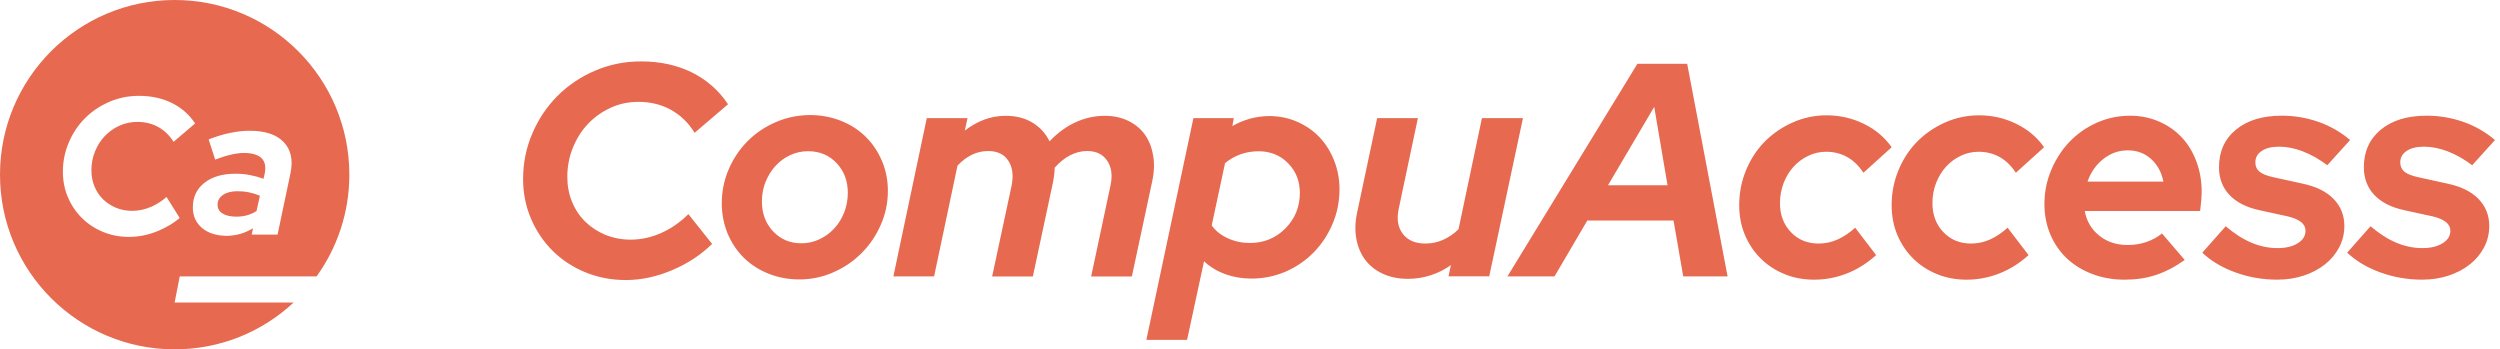 <svg xmlns="http://www.w3.org/2000/svg" width="229" height="32" viewBox="0 0 229 32" fill="none"><path d="M57.77 21.952c.946 0 1.88-.204 2.796-.61.916-.41 1.748-.986 2.49-1.727l2.172 2.727c-1.02 1.002-2.24 1.805-3.66 2.405-1.42.6-2.835.905-4.244.905-1.318 0-2.552-.238-3.7-.707-1.15-.476-2.145-1.126-2.993-1.963-.842-.832-1.504-1.817-1.99-2.948-.482-1.132-.725-2.348-.725-3.644 0-1.465.283-2.857.85-4.175.565-1.318 1.334-2.46 2.307-3.434.973-.972 2.116-1.742 3.434-2.308 1.32-.565 2.716-.848 4.198-.848 1.76 0 3.327.34 4.685 1.018 1.362.68 2.46 1.646 3.297 2.908l-3.06 2.614c-.555-.91-1.273-1.607-2.156-2.1-.882-.49-1.877-.735-2.992-.735-.91 0-1.76.18-2.546.543-.786.362-1.477.848-2.06 1.46-.582.61-1.046 1.34-1.39 2.183-.346.843-.516 1.737-.516 2.682 0 .815.142 1.578.43 2.28.288.707.69 1.313 1.21 1.822.52.51 1.132.91 1.84 1.21.724.29 1.493.442 2.325.442zM66.116 18.608c0-1.092.215-2.133.64-3.117.424-.984 1.006-1.838 1.736-2.574.73-.73 1.596-1.312 2.586-1.736.99-.425 2.037-.64 3.128-.64 1.002 0 1.94.176 2.824.526.882.35 1.635.838 2.268 1.46.628.622 1.126 1.358 1.488 2.212.362.854.543 1.77.543 2.756 0 1.09-.22 2.132-.657 3.117-.436.985-1.018 1.84-1.754 2.575-.736.736-1.59 1.318-2.575 1.754-.984.435-2.02.655-3.117.655-1.002 0-1.94-.175-2.824-.526-.882-.352-1.635-.838-2.268-1.46-.628-.623-1.126-1.364-1.488-2.224-.35-.87-.532-1.793-.532-2.778zm7.293 3.678c.576 0 1.12-.12 1.64-.363.52-.243.973-.57 1.363-.99.39-.418.696-.91.916-1.476.22-.566.333-1.166.333-1.794 0-1.092-.345-2.003-1.03-2.727-.684-.724-1.555-1.086-2.613-1.086-.577 0-1.12.12-1.64.362-.52.243-.968.57-1.347.99-.38.42-.68.905-.906 1.46-.22.554-.334 1.148-.334 1.782 0 1.114.345 2.03 1.03 2.755.685.724 1.545 1.086 2.586 1.086zM81.833 25.318l3.06-14.495h3.73l-.25 1.143c.578-.447 1.172-.78 1.794-1.013.622-.232 1.273-.345 1.963-.345.945 0 1.76.21 2.45.628.685.42 1.205.99 1.556 1.71.724-.76 1.51-1.342 2.365-1.738.855-.396 1.755-.6 2.7-.6.797 0 1.51.153 2.144.458.628.306 1.137.725 1.516 1.25.38.527.634 1.166.764 1.907.13.742.102 1.54-.085 2.394l-1.862 8.707h-3.73l1.783-8.374c.188-.91.08-1.657-.32-2.24-.397-.583-1.008-.877-1.823-.877-.52 0-1.03.124-1.533.373-.498.25-.985.634-1.448 1.155 0 .204-.017.414-.04.63-.028.214-.062.423-.096.627l-1.862 8.707H90.88l1.782-8.317c.187-.945.085-1.71-.306-2.297-.39-.583-1-.877-1.838-.877-.52 0-1.013.113-1.477.334-.463.22-.91.554-1.334 1l-2.144 10.15h-3.73zM105.007 31.13l4.31-20.307h3.7l-.134.724c.52-.294 1.063-.526 1.63-.68.565-.15 1.142-.236 1.736-.236.91 0 1.76.17 2.556.516.798.345 1.477.81 2.043 1.403.564.593 1.017 1.3 1.345 2.126.334.826.504 1.71.504 2.66 0 1.13-.216 2.194-.64 3.184-.425.99-1.002 1.862-1.726 2.603-.724.74-1.58 1.324-2.557 1.754-.985.424-2.032.64-3.146.64-.853 0-1.65-.137-2.392-.402-.74-.272-1.392-.662-1.947-1.183l-1.554 7.202h-3.73v-.005zm10.27-17.274c-.578 0-1.12.09-1.642.277-.52.187-.99.453-1.42.81l-1.222 5.702c.35.498.843.894 1.477 1.182.628.29 1.307.43 2.03.43 1.28 0 2.36-.447 3.243-1.335.882-.888 1.324-1.974 1.324-3.253 0-1.076-.357-1.98-1.07-2.71-.724-.742-1.63-1.104-2.72-1.104zM129.878 10.823l-1.754 8.29c-.203.943-.08 1.713.374 2.307.452.594 1.143.888 2.07.888.577 0 1.115-.113 1.63-.345.51-.232.98-.55 1.403-.962l2.145-10.183h3.757l-3.09 14.495h-3.728l.22-1.03c-.576.408-1.193.72-1.86.934-.668.215-1.364.323-2.088.323-.854 0-1.613-.154-2.28-.46-.668-.305-1.205-.73-1.613-1.267-.407-.537-.678-1.177-.82-1.918-.14-.74-.12-1.55.068-2.42l1.834-8.652h3.734zM138.082 25.318l11.904-19.474h4.56l3.7 19.474h-4.062l-.888-5.12h-7.9l-3.003 5.12h-4.31zm9.21-8.35h5.455l-1.222-7.18-4.232 7.18zM166.597 22.308c.594 0 1.165-.12 1.708-.362.55-.243 1.092-.605 1.63-1.086l1.918 2.506c-.815.74-1.71 1.302-2.67 1.68-.968.38-1.97.572-3.005.572-.984 0-1.89-.17-2.727-.515-.836-.345-1.555-.815-2.166-1.42-.61-.6-1.092-1.324-1.448-2.155-.35-.838-.526-1.743-.526-2.727 0-1.13.21-2.2.628-3.213.418-1.013.99-1.884 1.708-2.614.724-.73 1.58-1.318 2.557-1.754.985-.437 2.02-.657 3.118-.657 1.206 0 2.343.26 3.407.78 1.063.52 1.912 1.234 2.546 2.145l-2.586 2.337c-.424-.65-.928-1.132-1.5-1.45-.576-.316-1.216-.474-1.917-.474-.577 0-1.12.125-1.64.374-.52.25-.968.583-1.347 1.002-.38.418-.68.916-.906 1.488-.22.577-.333 1.188-.333 1.838 0 1.075.333 1.964 1 2.66.663.7 1.512 1.046 2.553 1.046zM180.56 22.308c.594 0 1.166-.12 1.71-.362.548-.243 1.09-.605 1.628-1.086l1.918 2.506c-.814.74-1.708 1.302-2.67 1.68-.968.38-1.97.572-3.004.572-.985 0-1.89-.17-2.727-.515-.838-.345-1.556-.815-2.167-1.42-.61-.6-1.092-1.324-1.45-2.155-.35-.838-.525-1.743-.525-2.727 0-1.13.21-2.2.628-3.213.42-1.013.99-1.884 1.71-2.614.718-.73 1.578-1.318 2.557-1.754.984-.437 2.02-.657 3.117-.657 1.206 0 2.343.26 3.406.78 1.064.52 1.913 1.234 2.546 2.145l-2.585 2.337c-.424-.65-.927-1.132-1.5-1.45-.576-.316-1.215-.474-1.916-.474-.578 0-1.12.125-1.64.374-.522.25-.97.583-1.348 1.002-.38.418-.68.916-.905 1.488-.22.577-.333 1.188-.333 1.838 0 1.075.334 1.964 1.002 2.66.66.7 1.515 1.046 2.55 1.046zM200.12 23.813c-.89.628-1.772 1.092-2.644 1.375-.87.29-1.827.43-2.862.43-1.058 0-2.043-.17-2.948-.515-.91-.345-1.686-.82-2.337-1.43-.65-.612-1.155-1.348-1.517-2.196-.362-.855-.543-1.783-.543-2.784 0-1.092.21-2.14.628-3.13.42-.99.98-1.854 1.68-2.584.707-.73 1.533-1.314 2.49-1.738.956-.425 1.97-.64 3.043-.64.946 0 1.83.176 2.644.527.814.35 1.51.836 2.087 1.447.578.61 1.025 1.347 1.348 2.212.322.86.486 1.793.486 2.794 0 .204-.01.424-.028.65-.017.233-.056.6-.113 1.098h-10.57c.17.928.607 1.68 1.325 2.252.713.577 1.58.86 2.603.86.612 0 1.19-.09 1.726-.277.538-.187 1.013-.447 1.42-.78l2.083 2.426zm-5.207-10.042c-.837 0-1.584.267-2.25.793-.67.526-1.15 1.222-1.45 2.07h6.954c-.17-.854-.544-1.544-1.126-2.07-.582-.526-1.29-.792-2.127-.792zM201.73 23.146l2.146-2.422c.78.668 1.56 1.17 2.348 1.505.786.333 1.59.497 2.404.497.758 0 1.375-.147 1.85-.447.475-.294.707-.68.707-1.143 0-.317-.135-.577-.4-.792-.273-.215-.663-.385-1.184-.515l-2.67-.583c-1.187-.26-2.093-.73-2.726-1.403-.628-.68-.945-1.516-.945-2.517 0-1.45.52-2.597 1.555-3.452 1.04-.854 2.438-1.278 4.198-1.278 1.17 0 2.29.192 3.366.57 1.074.38 2.042.935 2.89 1.66l-2.087 2.307c-.742-.554-1.488-.98-2.24-1.267-.753-.29-1.478-.43-2.185-.43-.667 0-1.194.13-1.584.39-.39.26-.583.61-.583 1.058 0 .35.13.634.392.85.26.214.707.384 1.335.514l2.642.582c1.22.26 2.16.73 2.81 1.403.652.68.974 1.5.974 2.46 0 .708-.158 1.36-.475 1.964-.318.604-.748 1.12-1.297 1.555-.55.436-1.194.78-1.946 1.03-.753.248-1.562.373-2.433.373-1.335 0-2.614-.22-3.84-.668-1.212-.44-2.225-1.046-3.023-1.804zM215 23.146l2.143-2.422c.78.668 1.562 1.17 2.348 1.505.787.333 1.59.497 2.405.497.76 0 1.375-.147 1.85-.447.476-.294.708-.68.708-1.143 0-.317-.136-.577-.402-.792-.27-.215-.66-.385-1.18-.515l-2.672-.583c-1.188-.26-2.093-.73-2.727-1.403-.627-.68-.944-1.516-.944-2.517 0-1.45.52-2.597 1.556-3.452 1.04-.854 2.44-1.278 4.198-1.278 1.17 0 2.292.192 3.367.57 1.074.38 2.042.935 2.89 1.66l-2.087 2.307c-.74-.554-1.488-.98-2.24-1.267-.753-.29-1.477-.43-2.184-.43-.668 0-1.194.13-1.585.39-.39.26-.58.61-.58 1.058 0 .35.13.634.39.85.26.214.706.384 1.334.514l2.642.582c1.223.26 2.162.73 2.812 1.403.65.68.973 1.5.973 2.46 0 .708-.157 1.36-.474 1.964-.317.604-.747 1.12-1.295 1.555-.548.436-1.193.78-1.946 1.03-.752.248-1.56.373-2.432.373-1.336 0-2.614-.22-3.842-.668-1.21-.44-2.224-1.046-3.02-1.804zM26.89 27.717C24.035 30.377 20.21 32 16 32 7.163 32 0 24.837 0 16S7.163 0 16 0s16 7.163 16 16c0 3.48-1.115 6.693-3 9.318H16.465l-.47 2.393H26.89v.007zm-4.86-6.297c.386-.113.765-.283 1.15-.51l-.125.578h2.37l1.183-5.618c.25-1.21.046-2.16-.617-2.852-.66-.696-1.707-1.04-3.127-1.04-.56 0-1.16.067-1.788.197-.628.13-1.284.329-1.963.594l.594 1.85c.577-.215 1.075-.374 1.5-.464.423-.097.803-.142 1.136-.142.753 0 1.29.16 1.613.475.322.316.418.79.288 1.425l-.107.464c-.385-.142-.792-.255-1.228-.34-.436-.085-.877-.125-1.318-.125-1.21 0-2.167.277-2.87.838-.706.554-1.057 1.306-1.057 2.25 0 .793.29 1.42.86 1.897.572.475 1.347.707 2.314.707.408-.017.81-.074 1.194-.187zm-1.606-3.564c.33-.227.775-.34 1.335-.34.356 0 .712.034 1.07.108.35.073.678.175.978.305l-.306 1.397c-.277.18-.566.31-.877.396-.31.085-.634.124-.967.124-.538 0-.962-.096-1.268-.288-.305-.194-.458-.454-.458-.793-.006-.374.16-.68.492-.91zm-5.17.186c-.414.362-.86.657-1.347.877-.594.265-1.194.395-1.805.395-.538 0-1.036-.096-1.488-.288-.453-.193-.85-.453-1.183-.78-.332-.33-.593-.72-.78-1.178-.186-.453-.277-.945-.277-1.472 0-.61.108-1.188.334-1.73.22-.544.52-1.014.9-1.41.38-.396.82-.707 1.33-.94.508-.23 1.057-.35 1.64-.35.72 0 1.364.16 1.93.476.565.316 1.03.77 1.39 1.352l1.976-1.686c-.538-.815-1.245-1.437-2.128-1.873-.877-.436-1.89-.656-3.02-.656-.957 0-1.862.182-2.71.55-.85.367-1.59.86-2.22 1.488-.627.627-1.125 1.37-1.487 2.217-.367.85-.548 1.75-.548 2.693 0 .838.152 1.624.463 2.348.312.73.742 1.364 1.285 1.9.543.54 1.188.963 1.93 1.27.74.304 1.538.457 2.387.457.91 0 1.82-.192 2.738-.583.713-.305 1.346-.684 1.9-1.148l-1.21-1.93z" fill="#E66950"></path></svg>
